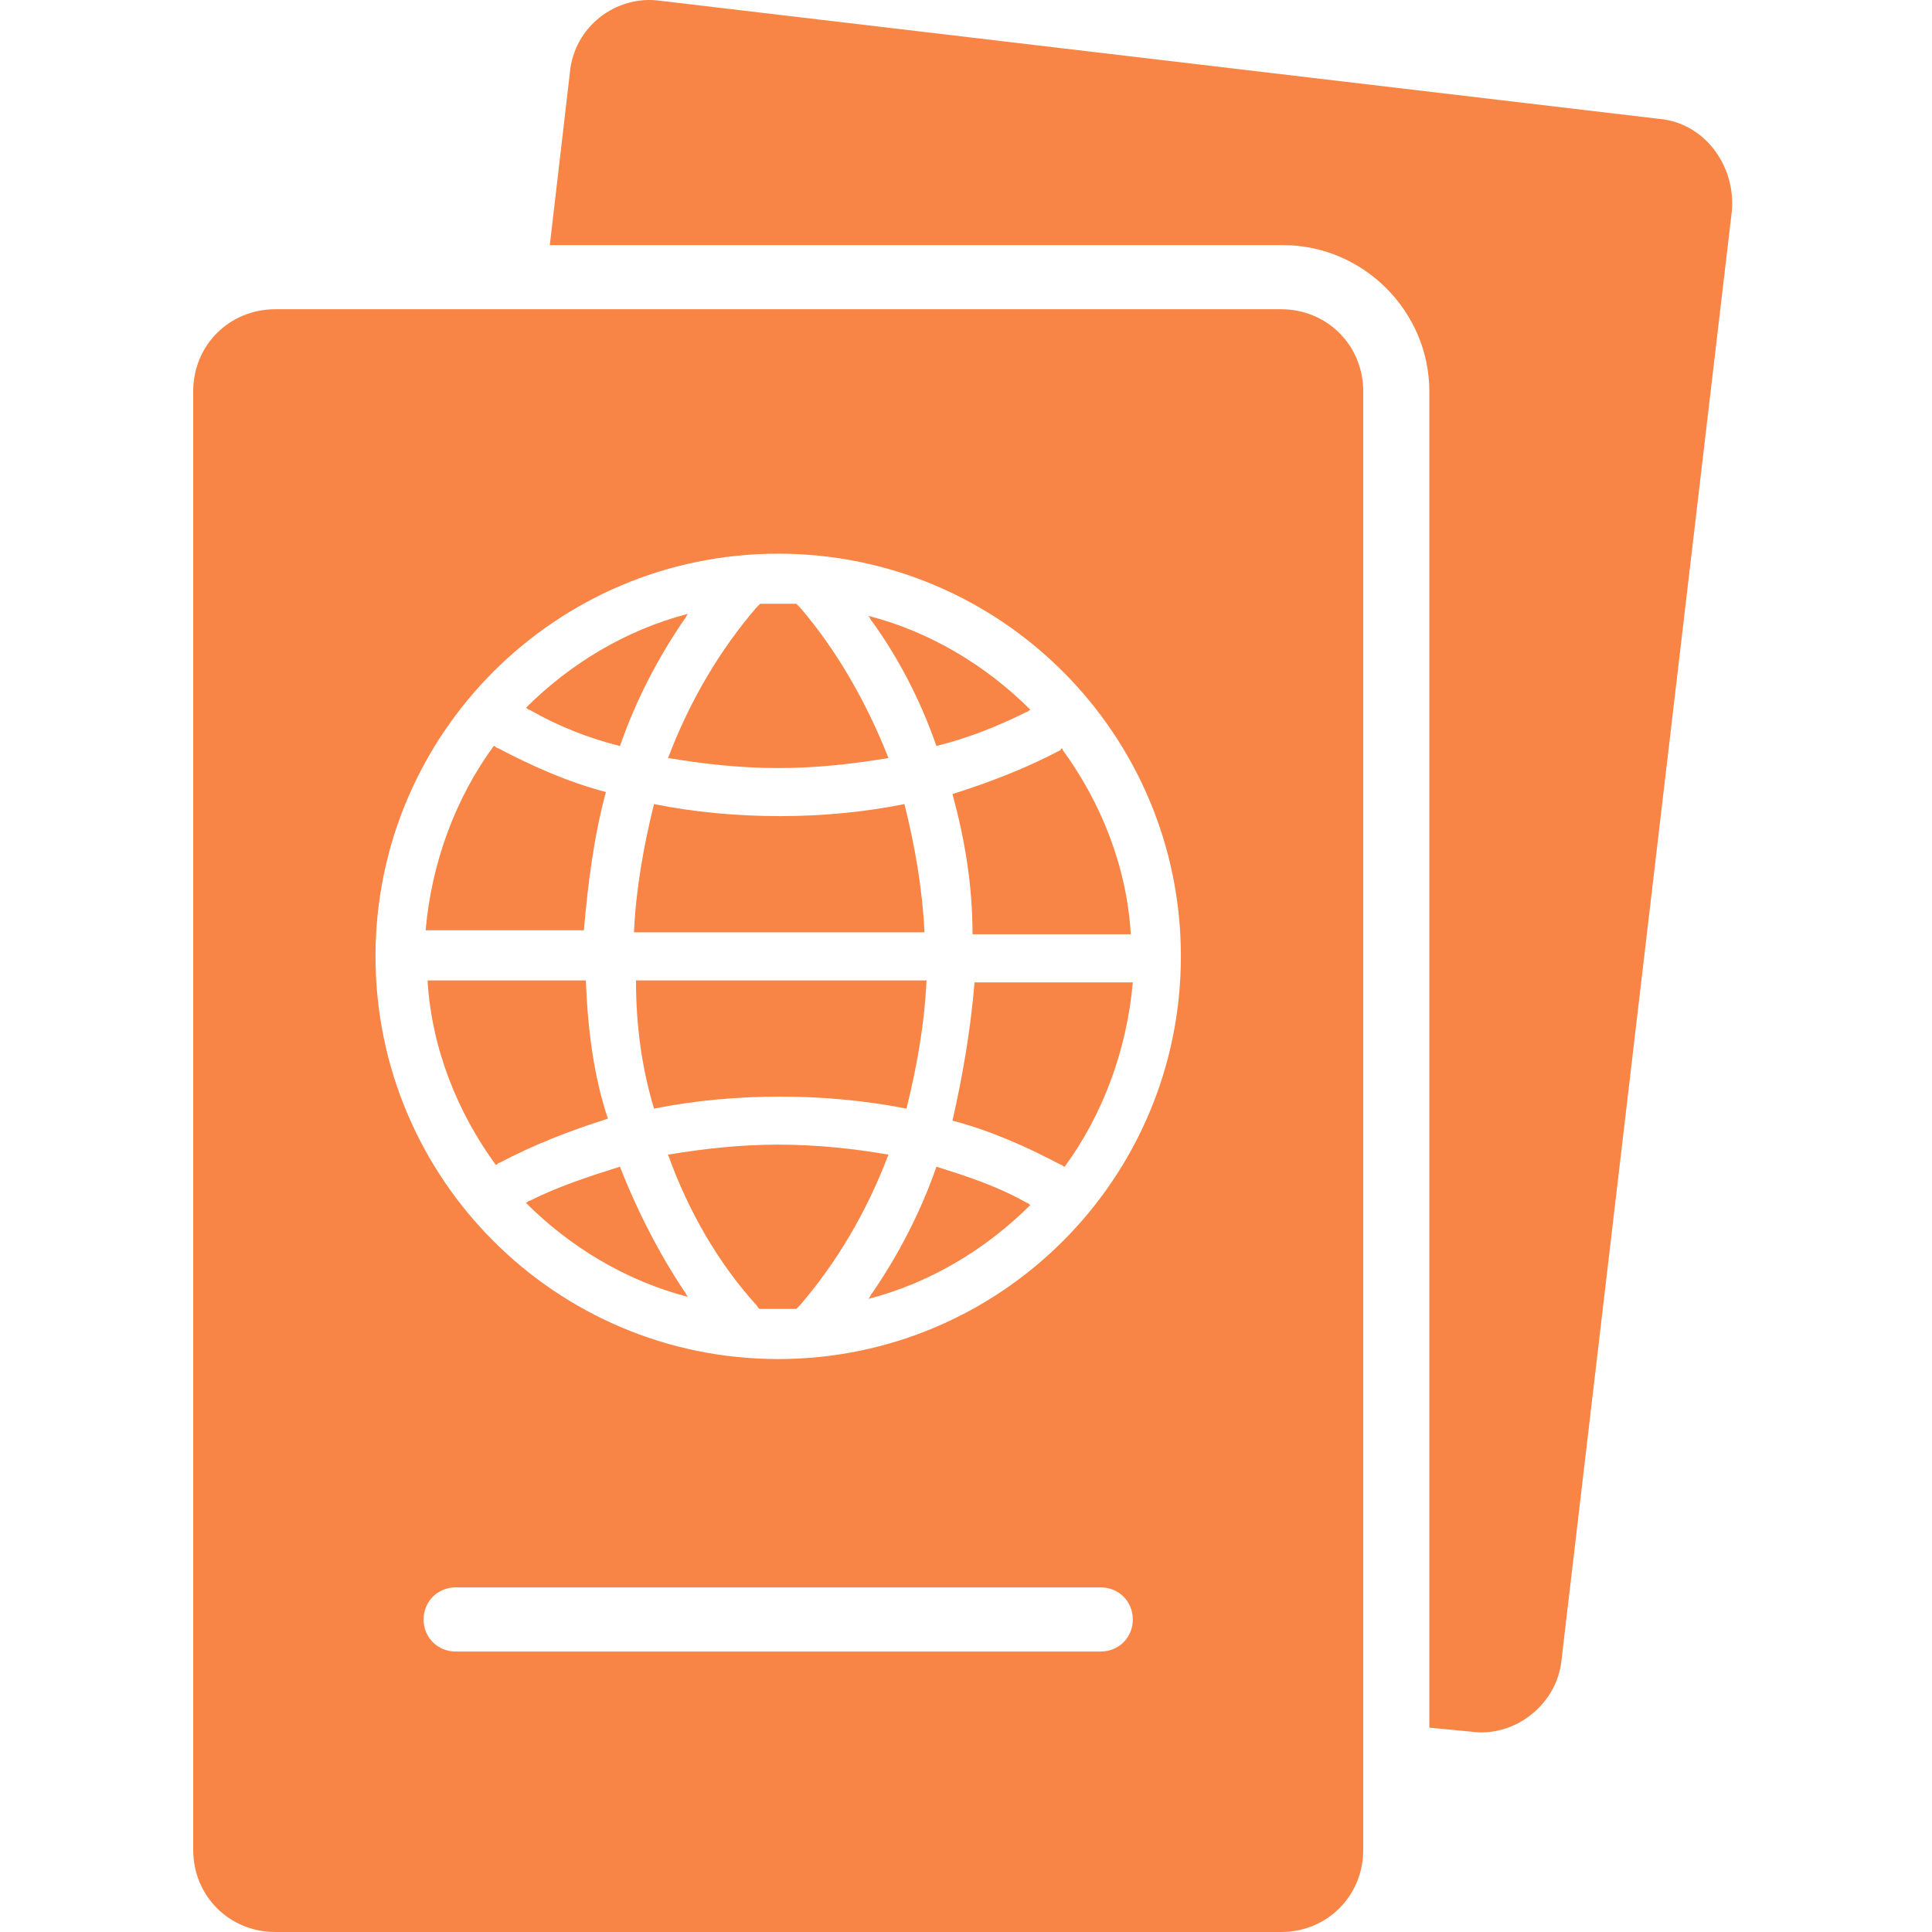 <svg width="50" height="50" viewBox="0 0 50 50" fill="none" xmlns="http://www.w3.org/2000/svg">
<rect x="0" y="0" width="50" height="50" fill="#333333" stroke="none"/>
<g clip-path="url(#clip0_217_497)">
<rect width="50" height="50" fill="white"/>
<path d="M42.953 3.078L17.081 0.019C15.941 -0.137 14.852 0.693 14.748 1.885L14.229 6.344H33.206C35.28 6.344 36.991 8.055 36.991 10.129V44.712L38.08 44.816C39.221 44.971 40.309 44.09 40.413 42.949L44.82 5.463C44.924 4.27 44.094 3.181 42.954 3.078L42.953 3.078Z" fill="#F88546"/>
<path d="M15.681 20.498C14.696 20.239 13.762 19.824 12.881 19.358C12.829 19.358 12.829 19.306 12.777 19.306C11.792 20.654 11.17 22.313 11.015 24.076H15.111C15.214 22.883 15.37 21.639 15.681 20.499L15.681 20.498Z" fill="#F88546"/>
<path d="M20.141 19.877C21.126 19.877 22.059 19.773 22.993 19.617C22.422 18.166 21.645 16.818 20.711 15.729C20.66 15.677 20.66 15.677 20.607 15.625H20.141H19.674C19.623 15.677 19.623 15.677 19.57 15.729C18.637 16.818 17.86 18.114 17.289 19.617C18.223 19.773 19.156 19.877 20.141 19.877H20.141Z" fill="#F88546"/>
<path d="M16.044 19.307C16.459 18.114 17.029 17.025 17.703 16.04C17.755 15.989 17.755 15.937 17.807 15.885C16.2 16.3 14.748 17.181 13.607 18.322C13.659 18.322 13.659 18.373 13.711 18.373C14.437 18.788 15.215 19.1 16.044 19.307L16.044 19.307Z" fill="#F88546"/>
<path d="M16.926 28.691C17.963 28.484 19.052 28.38 20.193 28.38C21.282 28.38 22.422 28.484 23.459 28.691C23.719 27.654 23.926 26.514 23.978 25.373H16.46C16.459 26.566 16.615 27.654 16.926 28.691H16.926Z" fill="#F88546"/>
<path d="M24.234 19.306C25.064 19.099 25.842 18.788 26.567 18.425C26.619 18.425 26.619 18.373 26.671 18.373C25.531 17.233 24.079 16.351 22.472 15.937C22.523 15.988 22.523 16.04 22.576 16.092C23.249 17.026 23.82 18.114 24.234 19.306L24.234 19.306Z" fill="#F88546"/>
<path d="M23.407 20.81C22.37 21.017 21.281 21.121 20.192 21.121C19.052 21.121 17.963 21.017 16.926 20.81C16.666 21.847 16.459 22.988 16.407 24.128H23.925C23.873 22.988 23.666 21.847 23.407 20.81H23.407Z" fill="#F88546"/>
<path d="M27.45 19.41C26.569 19.876 25.635 20.239 24.65 20.55C24.961 21.691 25.169 22.883 25.169 24.179H29.265C29.161 22.417 28.487 20.757 27.502 19.409C27.502 19.358 27.45 19.358 27.45 19.409L27.45 19.41Z" fill="#F88546"/>
<path d="M33.154 8.003H7.126C5.933 8.003 5 8.936 5 10.129V47.874C5 49.067 5.933 50 7.126 50H33.154C34.346 50 35.28 49.067 35.28 47.874V10.129C35.28 8.936 34.346 8.003 33.154 8.003V8.003ZM28.488 42.741H11.792C11.326 42.741 10.963 42.378 10.963 41.912C10.963 41.445 11.326 41.082 11.792 41.082H28.488C28.954 41.082 29.317 41.445 29.317 41.912C29.317 42.379 28.954 42.741 28.488 42.741ZM20.14 35.172C14.385 35.172 9.718 30.506 9.718 24.75C9.718 18.995 14.385 14.329 20.14 14.329C25.895 14.329 30.561 18.995 30.561 24.75C30.561 30.505 25.895 35.172 20.14 35.172Z" fill="#F88546"/>
<path d="M24.65 29.002C25.636 29.261 26.569 29.676 27.45 30.143C27.502 30.143 27.502 30.194 27.554 30.194C28.539 28.846 29.161 27.187 29.317 25.424H25.221C25.117 26.669 24.91 27.861 24.65 29.002L24.65 29.002Z" fill="#F88546"/>
<path d="M24.235 30.194C23.82 31.386 23.25 32.475 22.576 33.46C22.524 33.512 22.524 33.564 22.472 33.616C24.079 33.201 25.531 32.32 26.671 31.179C26.62 31.179 26.62 31.127 26.567 31.127C25.842 30.712 25.064 30.453 24.235 30.194L24.235 30.194Z" fill="#F88546"/>
<path d="M16.044 30.194C15.215 30.453 14.437 30.712 13.711 31.075C13.659 31.075 13.659 31.127 13.607 31.127C14.748 32.268 16.2 33.149 17.807 33.564C17.755 33.512 17.755 33.46 17.703 33.408C17.081 32.475 16.511 31.386 16.044 30.194L16.044 30.194Z" fill="#F88546"/>
<path d="M15.161 25.373H11.065C11.169 27.136 11.843 28.795 12.828 30.143C12.88 30.143 12.88 30.091 12.932 30.091C13.813 29.625 14.747 29.262 15.732 28.951C15.369 27.862 15.213 26.669 15.161 25.373L15.161 25.373Z" fill="#F88546"/>
<path d="M20.141 29.623C19.156 29.623 18.223 29.727 17.289 29.882C17.808 31.334 18.585 32.682 19.57 33.771C19.622 33.823 19.622 33.875 19.674 33.875H20.141H20.607L20.711 33.771C21.644 32.682 22.422 31.386 22.993 29.882C22.111 29.727 21.126 29.623 20.141 29.623H20.141Z" fill="#F88546"/>
</g>
<defs>
<clipPath id="clip0_217_497">
<rect width="50" height="50" fill="white"/>
</clipPath>
</defs>
</svg>
